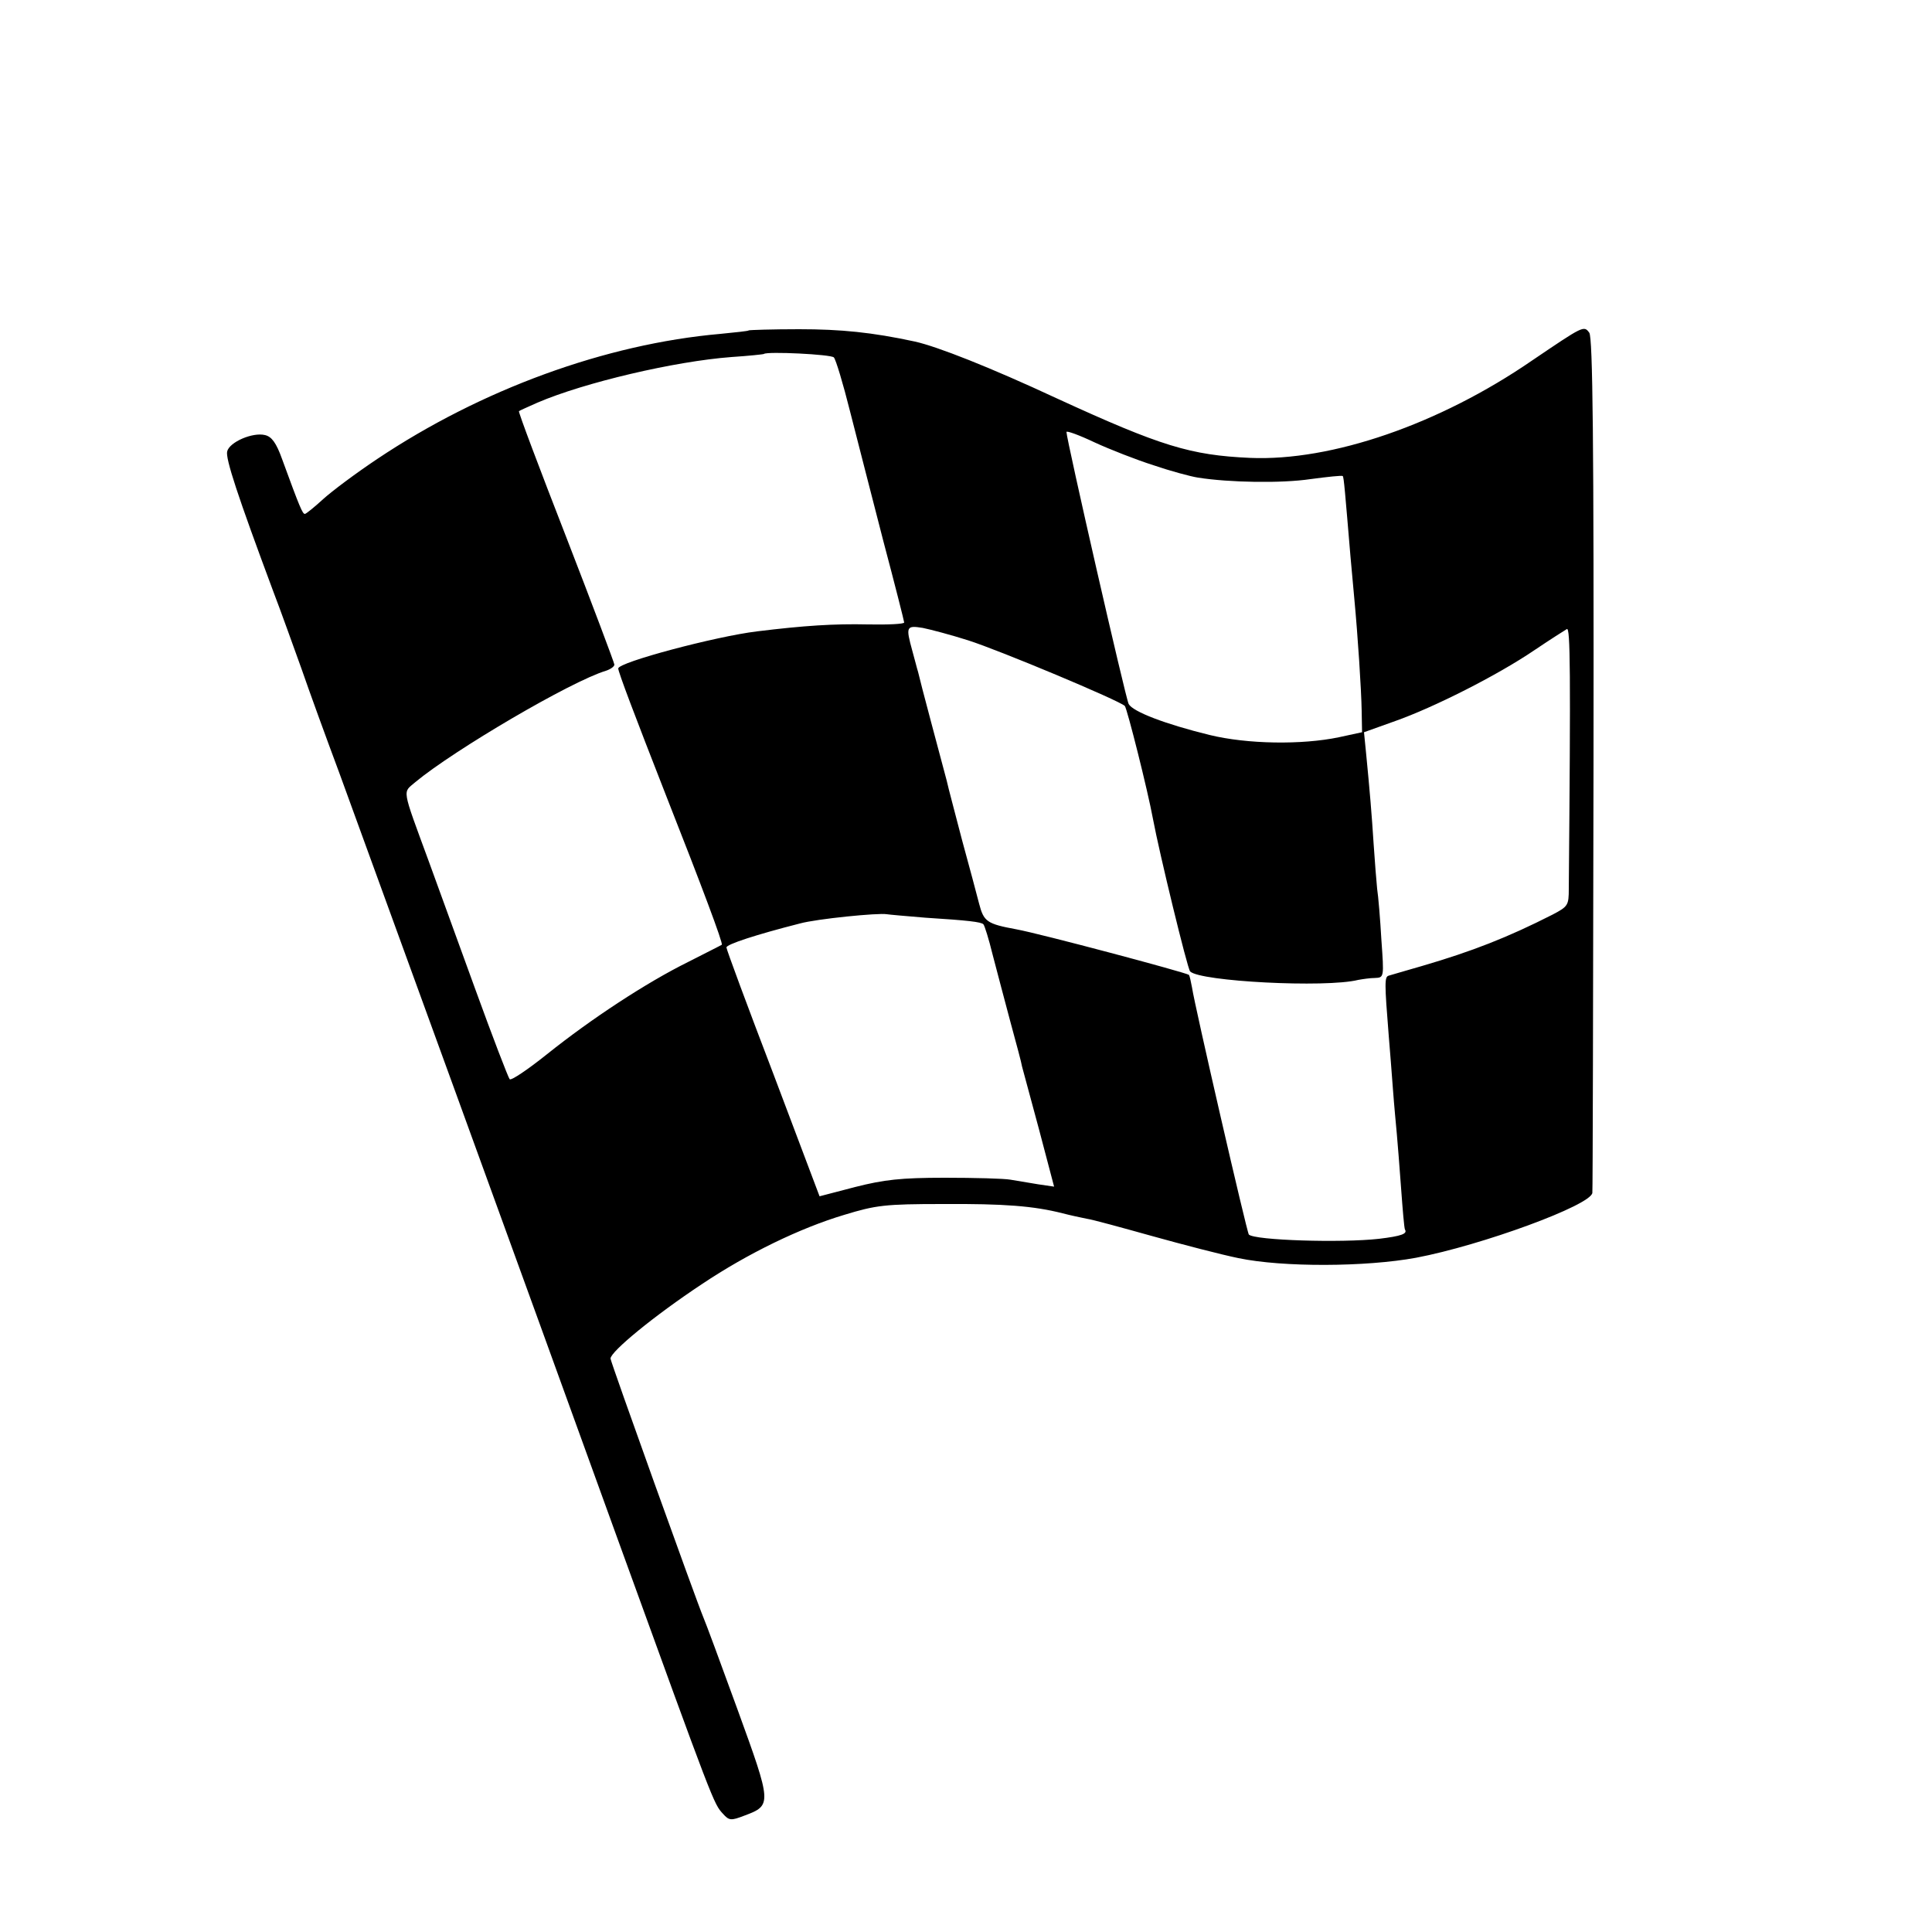 <?xml version="1.0" standalone="no"?>
<!DOCTYPE svg PUBLIC "-//W3C//DTD SVG 20010904//EN"
 "http://www.w3.org/TR/2001/REC-SVG-20010904/DTD/svg10.dtd">
<svg version="1.0" xmlns="http://www.w3.org/2000/svg"
 width="500pt" height="500pt" viewBox="0 0 500 500"
 preserveAspectRatio="xMidYMid meet">
<g transform="translate(0,500) scale(0.1,-0.1)"
fill="#000000" stroke="none">
<path d="M1938 4145 c-2 -2 -34 -5 -73 -9 -298 -26 -620 -144 -889 -324 -54
-36 -117 -83 -140 -104 -23 -21 -44 -38 -47 -38 -6 0 -13 16 -59 142 -15 42
-27 58 -44 62 -32 8 -92 -18 -98 -42 -5 -18 27 -115 119 -362 20 -52 52 -142
73 -200 20 -58 64 -179 98 -270 90 -247 475 -1304 723 -1990 247 -681 246
-678 270 -704 16 -18 21 -18 55 -5 72 27 72 29 -17 274 -44 121 -84 229 -89
240 -17 40 -240 661 -240 669 0 18 113 111 237 193 118 79 254 145 368 179 82
25 105 28 255 28 159 1 235 -5 310 -24 19 -5 47 -11 62 -14 15 -2 91 -23 170
-45 79 -22 179 -48 223 -57 115 -24 330 -23 460 1 169 32 453 136 456 168 1 6
2 507 3 1111 1 838 -2 1103 -11 1115 -14 19 -15 18 -148 -72 -240 -165 -519
-261 -730 -252 -154 7 -230 30 -500 154 -174 81 -309 134 -367 147 -111 24
-192 32 -300 32 -70 0 -129 -2 -130 -3z m220 -70 c5 -5 24 -68 42 -140 18 -71
57 -222 86 -335 30 -113 54 -208 54 -211 0 -4 -42 -6 -94 -5 -87 2 -165 -3
-287 -18 -107 -13 -359 -80 -359 -96 0 -9 42 -120 125 -332 91 -231 147 -380
143 -383 -1 -1 -41 -21 -88 -45 -107 -53 -249 -146 -364 -238 -50 -40 -93 -69
-97 -65 -4 5 -44 109 -89 233 -45 124 -99 272 -120 330 -72 196 -68 177 -35
206 100 83 403 261 493 288 12 4 22 11 22 16 0 4 -56 153 -125 331 -69 177
-124 323 -122 325 1 1 23 11 48 22 121 52 355 107 502 118 45 3 83 7 84 8 8 7
174 -1 181 -9z m827 -279 c44 -15 96 -29 115 -32 82 -13 217 -15 291 -4 45 6
82 10 84 8 3 -3 6 -42 20 -208 3 -30 7 -80 10 -110 9 -96 18 -233 19 -290 l1
-55 -60 -13 c-96 -20 -237 -18 -335 6 -114 28 -198 60 -209 80 -8 15 -161 685
-161 704 0 4 33 -8 73 -27 39 -18 108 -45 152 -59z m-480 -453 c82 -26 392
-156 406 -170 6 -7 59 -217 73 -293 16 -86 89 -387 96 -394 25 -26 351 -43
435 -22 11 2 31 5 43 5 24 1 24 1 17 99 -3 53 -8 113 -11 132 -2 19 -6 71 -9
115 -5 78 -10 138 -20 240 l-5 50 81 29 c99 35 264 118 361 184 40 27 78 51
83 54 9 5 10 -107 5 -672 0 -43 -2 -46 -42 -67 -116 -59 -208 -95 -338 -133
-41 -12 -80 -23 -86 -25 -11 -3 -11 -18 0 -155 3 -36 8 -99 11 -140 3 -41 8
-93 10 -115 2 -22 7 -85 11 -140 4 -55 8 -103 10 -107 7 -11 -9 -17 -67 -24
-98 -11 -322 -4 -337 11 -5 5 -141 596 -147 639 -3 16 -6 30 -8 33 -7 6 -386
107 -447 118 -76 14 -84 20 -96 66 -6 24 -26 98 -44 164 -17 66 -36 136 -40
155 -5 19 -23 87 -40 150 -17 63 -32 122 -34 131 -3 9 -9 34 -15 55 -17 62
-16 66 27 59 20 -4 73 -18 117 -32z m-110 -718 c111 -7 144 -11 150 -17 3 -3
14 -38 24 -79 11 -41 31 -119 46 -174 15 -55 29 -107 30 -115 2 -8 22 -82 44
-163 l39 -148 -41 6 c-23 4 -55 9 -72 12 -16 3 -93 5 -170 5 -114 0 -157 -5
-232 -24 l-92 -24 -120 318 c-67 175 -121 321 -121 326 0 8 76 33 190 62 43
12 204 28 225 24 6 -1 51 -5 100 -9z"/>
</g>
</svg>
